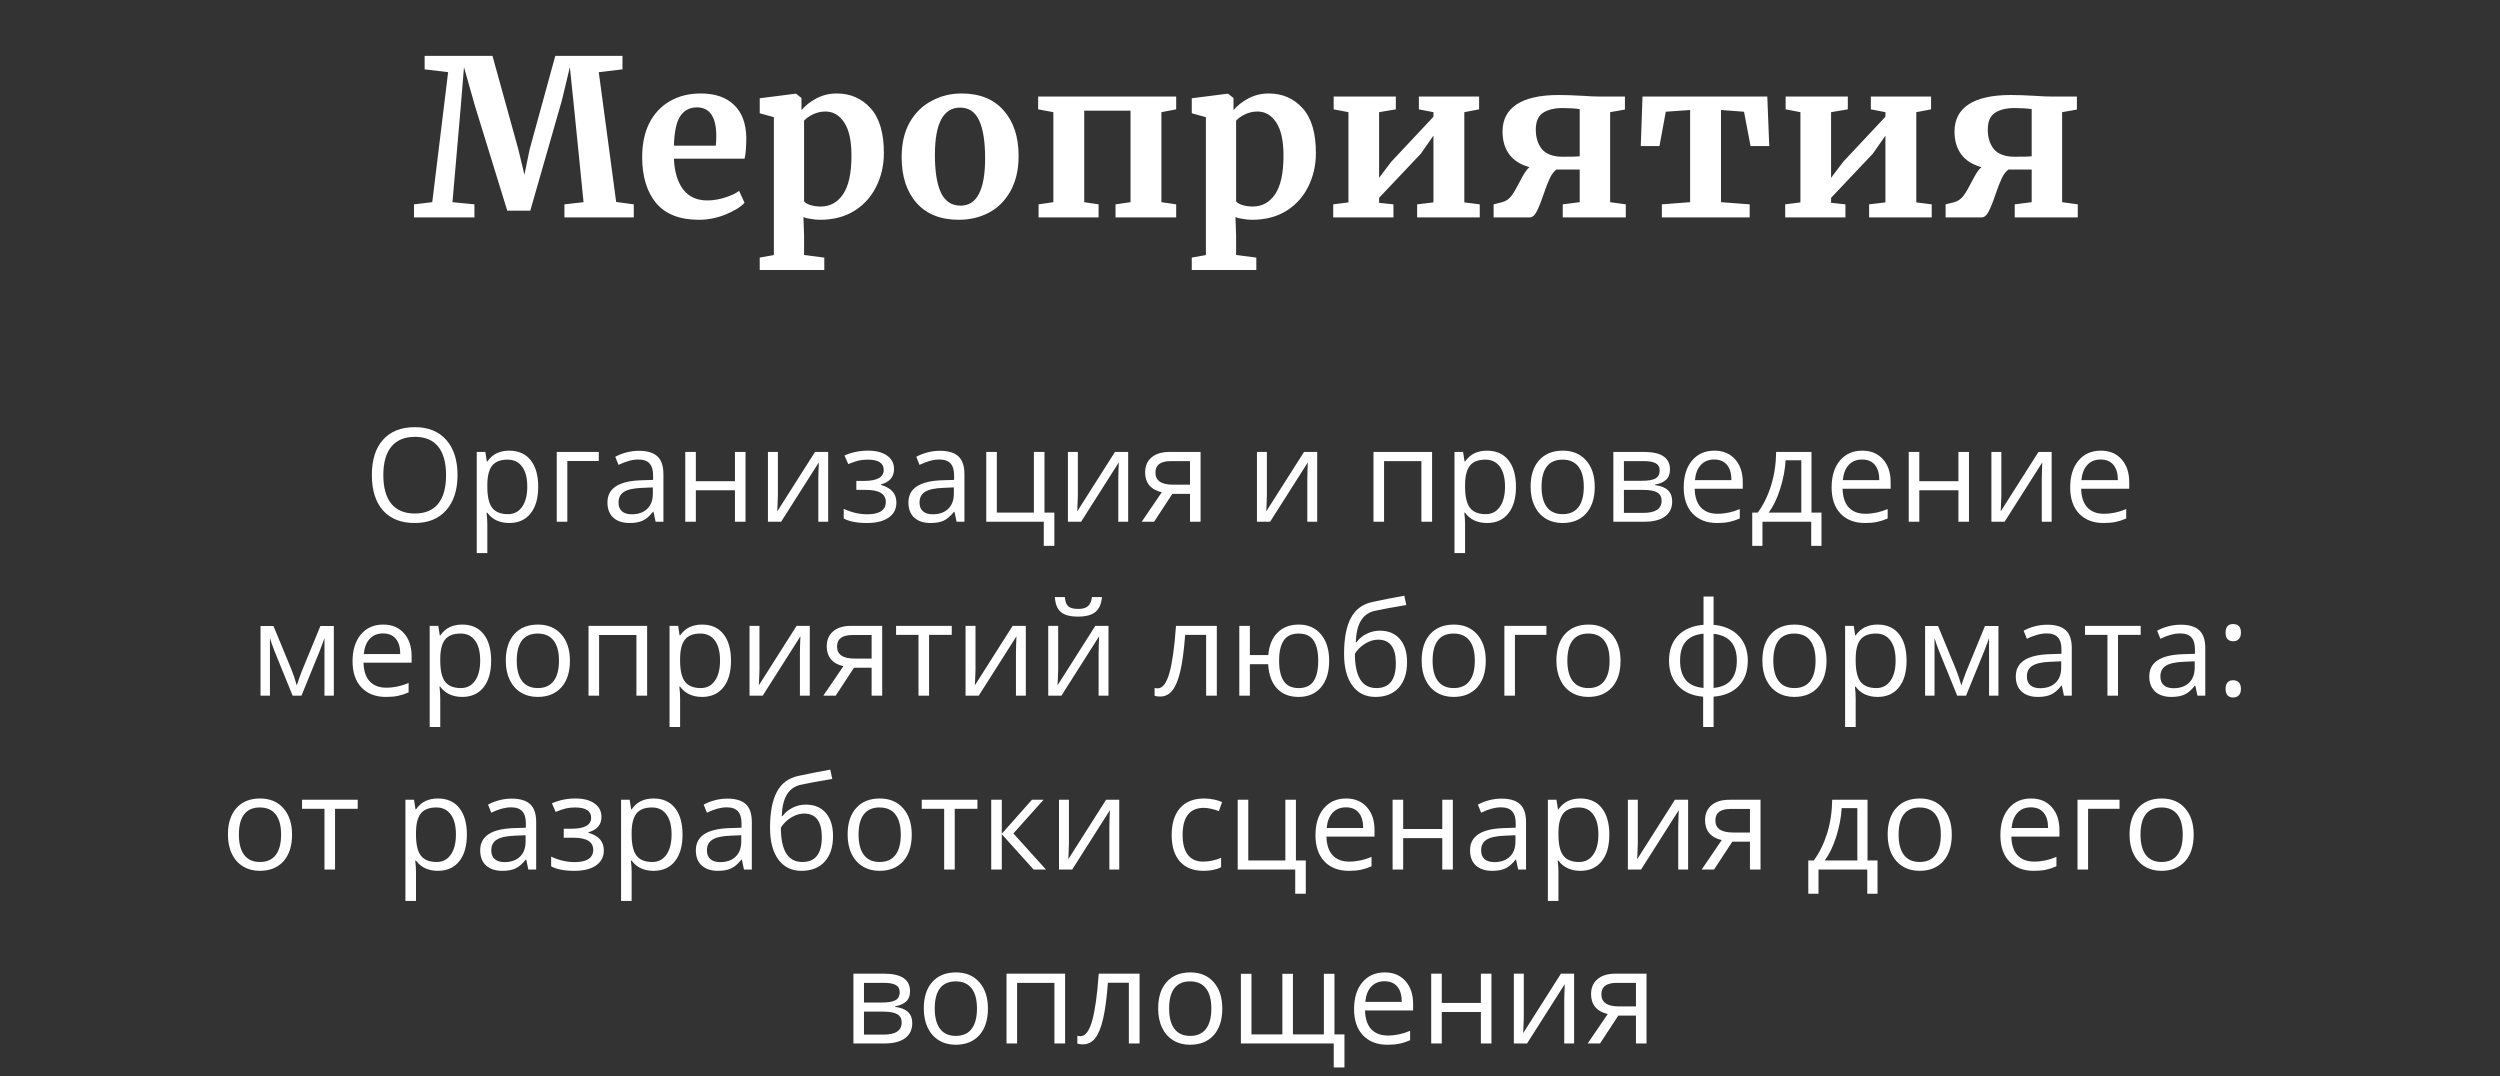 <?xml version="1.0" encoding="UTF-8"?> <svg xmlns="http://www.w3.org/2000/svg" width="230" height="99" viewBox="0 0 230 99" fill="none"><rect x="0" y="0" width="230" height="99" fill="#333333" stroke="none"/> <path d="M41.227 6.64L39.067 6.38V5.14H45.307L47.687 13.74L48.247 16.08L48.727 13.74L51.087 5.14H57.267V6.38L55.087 6.64L56.687 18.58L58.307 18.8V20H51.927V18.8L53.687 18.6L52.807 9.84L52.427 6.18L51.687 9.26L48.787 19.38H46.667L43.707 9.78L42.687 6.18L42.387 9.84L41.627 18.6L43.647 18.8V20H38.087V18.8L39.767 18.6L41.227 6.64ZM64.299 20.22C62.539 20.22 61.226 19.707 60.359 18.68C59.506 17.64 59.079 16.227 59.079 14.44C59.079 13.24 59.299 12.2 59.739 11.32C60.193 10.44 60.826 9.767 61.639 9.3C62.453 8.833 63.393 8.6 64.459 8.6C65.793 8.6 66.819 8.953 67.539 9.66C68.259 10.353 68.633 11.347 68.659 12.64C68.659 13.52 68.606 14.173 68.499 14.6H61.999C62.053 15.813 62.339 16.76 62.859 17.44C63.379 18.107 64.119 18.44 65.079 18.44C65.599 18.44 66.133 18.353 66.679 18.18C67.239 18.007 67.679 17.8 67.999 17.56L68.499 18.66C68.139 19.047 67.553 19.407 66.739 19.74C65.939 20.06 65.126 20.22 64.299 20.22ZM65.859 13.4C65.886 13.027 65.899 12.74 65.899 12.54C65.899 10.767 65.306 9.88 64.119 9.88C63.466 9.88 62.959 10.14 62.599 10.66C62.239 11.18 62.039 12.093 61.999 13.4H65.859ZM81.316 14.08C81.316 15.2 81.082 16.227 80.615 17.16C80.162 18.093 79.489 18.84 78.596 19.4C77.716 19.947 76.662 20.22 75.436 20.22C75.169 20.22 74.889 20.193 74.596 20.14C74.316 20.1 74.089 20.047 73.915 19.98L73.975 21.64V23.46L75.835 23.7V24.84H69.895V23.7L71.195 23.46V10.78L69.895 10.42V9.04L73.195 8.62H73.236L73.736 9.02V10.14C74.069 9.727 74.522 9.367 75.096 9.06C75.669 8.753 76.296 8.6 76.975 8.6C78.242 8.6 79.282 9.053 80.096 9.96C80.909 10.853 81.316 12.227 81.316 14.08ZM75.936 10.26C75.535 10.26 75.156 10.347 74.796 10.52C74.436 10.693 74.162 10.887 73.975 11.1V18.52C74.069 18.653 74.255 18.767 74.535 18.86C74.829 18.953 75.149 19 75.496 19C76.362 19 77.049 18.627 77.555 17.88C78.076 17.12 78.335 15.933 78.335 14.32C78.335 12.96 78.115 11.947 77.675 11.28C77.236 10.6 76.656 10.26 75.936 10.26ZM82.951 14.46C82.951 13.207 83.197 12.14 83.691 11.26C84.197 10.38 84.871 9.72 85.711 9.28C86.551 8.827 87.464 8.6 88.451 8.6C90.131 8.6 91.424 9.12 92.331 10.16C93.251 11.187 93.711 12.587 93.711 14.36C93.711 15.627 93.457 16.707 92.951 17.6C92.457 18.48 91.791 19.14 90.951 19.58C90.124 20.007 89.211 20.22 88.211 20.22C86.544 20.22 85.251 19.707 84.331 18.68C83.411 17.64 82.951 16.233 82.951 14.46ZM88.371 18.92C89.877 18.92 90.631 17.467 90.631 14.56C90.631 13.04 90.451 11.887 90.091 11.1C89.731 10.3 89.144 9.9 88.331 9.9C86.784 9.9 86.011 11.353 86.011 14.26C86.011 15.78 86.197 16.94 86.571 17.74C86.957 18.527 87.557 18.92 88.371 18.92ZM108.209 8.88V10.06L106.849 10.32V18.6L108.209 18.8V20H102.629V18.8L104.009 18.6V10.18H99.749V18.6L101.069 18.8V20H95.549V18.8L96.909 18.6V10.32L95.509 10.06V8.88H108.209ZM121.062 14.08C121.062 15.2 120.828 16.227 120.362 17.16C119.908 18.093 119.235 18.84 118.342 19.4C117.462 19.947 116.408 20.22 115.182 20.22C114.915 20.22 114.635 20.193 114.342 20.14C114.062 20.1 113.835 20.047 113.662 19.98L113.722 21.64V23.46L115.582 23.7V24.84H109.642V23.7L110.942 23.46V10.78L109.642 10.42V9.04L112.942 8.62H112.982L113.482 9.02V10.14C113.815 9.727 114.268 9.367 114.842 9.06C115.415 8.753 116.042 8.6 116.722 8.6C117.988 8.6 119.028 9.053 119.842 9.96C120.655 10.853 121.062 12.227 121.062 14.08ZM115.682 10.26C115.282 10.26 114.902 10.347 114.542 10.52C114.182 10.693 113.908 10.887 113.722 11.1V18.52C113.815 18.653 114.002 18.767 114.282 18.86C114.575 18.953 114.895 19 115.242 19C116.108 19 116.795 18.627 117.302 17.88C117.822 17.12 118.082 15.933 118.082 14.32C118.082 12.96 117.862 11.947 117.422 11.28C116.982 10.6 116.402 10.26 115.682 10.26ZM128.417 8.88V10.06L126.877 10.32V16.36L127.997 14.88L131.877 10.74V10.32L130.537 10.06V8.88H136.077V10.06L134.717 10.32V18.62L136.137 18.8V20H130.377V18.8L131.877 18.62V12.48L130.717 14.14L126.877 18.2V18.66L128.197 18.8V20H122.657V18.8L124.057 18.62V10.32L122.697 10.06V8.88H128.417ZM143.193 15.6C142.953 15.773 142.746 16.047 142.573 16.42C142.4 16.78 142.206 17.28 141.993 17.92C141.753 18.627 141.54 19.153 141.353 19.5C141.18 19.833 140.966 20 140.713 20H137.413V18.8L138.213 18.6C138.546 18.507 138.826 18.313 139.053 18.02C139.28 17.713 139.526 17.293 139.793 16.76C139.98 16.4 140.14 16.113 140.273 15.9C140.406 15.687 140.553 15.513 140.713 15.38C139.886 15.153 139.266 14.76 138.853 14.2C138.44 13.64 138.233 12.94 138.233 12.1C138.233 11.007 138.666 10.173 139.533 9.6C140.413 9.027 141.706 8.74 143.413 8.74C144.013 8.74 144.78 8.767 145.713 8.82C146.26 8.86 146.72 8.88 147.093 8.88H149.493V10.08L148.133 10.32V18.6L149.573 18.8V20H143.773V18.8L145.333 18.6V15.6H143.193ZM145.333 10.04C144.893 9.973 144.366 9.94 143.753 9.94C143.006 9.94 142.406 10.087 141.953 10.38C141.513 10.673 141.293 11.187 141.293 11.92C141.293 12.667 141.486 13.273 141.873 13.74C142.273 14.193 142.906 14.42 143.773 14.42C144.64 14.42 145.16 14.407 145.333 14.38V10.04ZM162.591 8.88L162.771 13.44H161.051L160.451 10.28L158.331 10.12V18.6L160.971 18.8V20H152.891V18.8L155.491 18.6V10.12L153.251 10.28L152.671 13.44H150.951L151.111 8.88H162.591ZM169.999 8.88V10.06L168.459 10.32V16.36L169.579 14.88L173.459 10.74V10.32L172.119 10.06V8.88H177.659V10.06L176.299 10.32V18.62L177.719 18.8V20H171.959V18.8L173.459 18.62V12.48L172.299 14.14L168.459 18.2V18.66L169.779 18.8V20H164.239V18.8L165.639 18.62V10.32L164.279 10.06V8.88H169.999ZM184.775 15.6C184.535 15.773 184.328 16.047 184.155 16.42C183.982 16.78 183.788 17.28 183.575 17.92C183.335 18.627 183.122 19.153 182.935 19.5C182.762 19.833 182.548 20 182.295 20H178.995V18.8L179.795 18.6C180.128 18.507 180.408 18.313 180.635 18.02C180.862 17.713 181.108 17.293 181.375 16.76C181.562 16.4 181.722 16.113 181.855 15.9C181.988 15.687 182.135 15.513 182.295 15.38C181.468 15.153 180.848 14.76 180.435 14.2C180.022 13.64 179.815 12.94 179.815 12.1C179.815 11.007 180.248 10.173 181.115 9.6C181.995 9.027 183.288 8.74 184.995 8.74C185.595 8.74 186.362 8.767 187.295 8.82C187.842 8.86 188.302 8.88 188.675 8.88H191.075V10.08L189.715 10.32V18.6L191.155 18.8V20H185.355V18.8L186.915 18.6V15.6H184.775ZM186.915 10.04C186.475 9.973 185.948 9.94 185.335 9.94C184.588 9.94 183.988 10.087 183.535 10.38C183.095 10.673 182.875 11.187 182.875 11.92C182.875 12.667 183.068 13.273 183.455 13.74C183.855 14.193 184.488 14.42 185.355 14.42C186.222 14.42 186.742 14.407 186.915 14.38V10.04Z" fill="white"></path> <path d="M42.092 43.705C42.092 45.076 41.744 46.154 41.049 46.94C40.357 47.725 39.395 48.117 38.16 48.117C36.898 48.117 35.924 47.732 35.236 46.963C34.553 46.19 34.211 45.1 34.211 43.693C34.211 42.299 34.555 41.219 35.242 40.453C35.93 39.684 36.906 39.299 38.172 39.299C39.402 39.299 40.363 39.69 41.055 40.471C41.746 41.252 42.092 42.33 42.092 43.705ZM35.266 43.705C35.266 44.865 35.512 45.746 36.004 46.348C36.5 46.945 37.219 47.244 38.16 47.244C39.109 47.244 39.826 46.945 40.31 46.348C40.795 45.75 41.037 44.869 41.037 43.705C41.037 42.553 40.795 41.68 40.31 41.086C39.83 40.488 39.117 40.19 38.172 40.19C37.223 40.19 36.5 40.49 36.004 41.092C35.512 41.69 35.266 42.56 35.266 43.705ZM46.85 48.117C46.432 48.117 46.049 48.041 45.701 47.889C45.357 47.732 45.068 47.494 44.834 47.174H44.764C44.81 47.549 44.834 47.904 44.834 48.24V50.883H43.861V41.578H44.652L44.787 42.457H44.834C45.084 42.105 45.375 41.852 45.707 41.695C46.039 41.539 46.42 41.461 46.85 41.461C47.701 41.461 48.357 41.752 48.818 42.334C49.283 42.916 49.516 43.732 49.516 44.783C49.516 45.838 49.279 46.658 48.807 47.244C48.338 47.826 47.685 48.117 46.85 48.117ZM46.709 42.287C46.053 42.287 45.578 42.469 45.285 42.832C44.992 43.195 44.842 43.773 44.834 44.566V44.783C44.834 45.685 44.984 46.332 45.285 46.723C45.586 47.109 46.068 47.303 46.732 47.303C47.287 47.303 47.721 47.078 48.033 46.629C48.35 46.18 48.508 45.56 48.508 44.772C48.508 43.971 48.35 43.357 48.033 42.932C47.721 42.502 47.279 42.287 46.709 42.287ZM55.088 42.41H52.193V48H51.221V41.578H55.088V42.41ZM60.315 48L60.121 47.086H60.074C59.754 47.488 59.434 47.762 59.113 47.906C58.797 48.047 58.4 48.117 57.924 48.117C57.287 48.117 56.787 47.953 56.424 47.625C56.065 47.297 55.885 46.83 55.885 46.225C55.885 44.928 56.922 44.248 58.996 44.185L60.086 44.15V43.752C60.086 43.248 59.977 42.877 59.758 42.639C59.543 42.397 59.197 42.275 58.721 42.275C58.185 42.275 57.58 42.44 56.904 42.768L56.605 42.023C56.922 41.852 57.268 41.717 57.643 41.619C58.022 41.522 58.4 41.473 58.779 41.473C59.545 41.473 60.111 41.643 60.478 41.982C60.85 42.322 61.035 42.867 61.035 43.617V48H60.315ZM58.117 47.315C58.723 47.315 59.197 47.148 59.541 46.816C59.889 46.484 60.062 46.02 60.062 45.422V44.842L59.09 44.883C58.316 44.91 57.758 45.031 57.414 45.246C57.074 45.457 56.904 45.787 56.904 46.236C56.904 46.588 57.01 46.855 57.221 47.039C57.435 47.223 57.734 47.315 58.117 47.315ZM64.018 41.578V44.268H67.615V41.578H68.588V48H67.615V45.105H64.018V48H63.045V41.578H64.018ZM71.564 41.578V45.65L71.523 46.717L71.506 47.051L74.981 41.578H76.193V48H75.285V44.074L75.303 43.301L75.332 42.539L71.863 48H70.65V41.578H71.564ZM79.481 44.244C80.695 44.244 81.303 43.908 81.303 43.236C81.303 42.603 80.811 42.287 79.826 42.287C79.525 42.287 79.252 42.315 79.006 42.369C78.76 42.424 78.438 42.533 78.039 42.697L77.693 41.906C78.357 41.609 79.082 41.461 79.867 41.461C80.606 41.461 81.188 41.613 81.613 41.918C82.039 42.219 82.252 42.631 82.252 43.154C82.252 43.873 81.852 44.344 81.051 44.566V44.613C81.543 44.758 81.902 44.965 82.129 45.234C82.356 45.5 82.469 45.834 82.469 46.236C82.469 46.83 82.228 47.293 81.748 47.625C81.272 47.953 80.611 48.117 79.768 48.117C78.842 48.117 78.127 47.978 77.623 47.701V46.81C78.338 47.147 79.061 47.315 79.791 47.315C80.353 47.315 80.777 47.219 81.062 47.027C81.352 46.832 81.496 46.553 81.496 46.19C81.496 45.443 80.889 45.07 79.674 45.07H78.783V44.244H79.481ZM88.006 48L87.812 47.086H87.766C87.445 47.488 87.125 47.762 86.805 47.906C86.488 48.047 86.092 48.117 85.615 48.117C84.978 48.117 84.478 47.953 84.115 47.625C83.756 47.297 83.576 46.83 83.576 46.225C83.576 44.928 84.613 44.248 86.688 44.185L87.777 44.15V43.752C87.777 43.248 87.668 42.877 87.449 42.639C87.234 42.397 86.889 42.275 86.412 42.275C85.877 42.275 85.272 42.44 84.596 42.768L84.297 42.023C84.613 41.852 84.959 41.717 85.334 41.619C85.713 41.522 86.092 41.473 86.471 41.473C87.236 41.473 87.803 41.643 88.17 41.982C88.541 42.322 88.727 42.867 88.727 43.617V48H88.006ZM85.809 47.315C86.414 47.315 86.889 47.148 87.232 46.816C87.58 46.484 87.754 46.02 87.754 45.422V44.842L86.781 44.883C86.008 44.91 85.449 45.031 85.106 45.246C84.766 45.457 84.596 45.787 84.596 46.236C84.596 46.588 84.701 46.855 84.912 47.039C85.127 47.223 85.426 47.315 85.809 47.315ZM97 50.221H96.027V48H90.736V41.578H91.709V47.162H95.119V41.578H96.092V47.162H97V50.221ZM99.162 41.578V45.65L99.121 46.717L99.103 47.051L102.578 41.578H103.791V48H102.883V44.074L102.9 43.301L102.93 42.539L99.461 48H98.248V41.578H99.162ZM106.176 48H105.039L106.885 45.287C106.389 45.178 106.008 44.967 105.742 44.654C105.48 44.338 105.35 43.941 105.35 43.465C105.35 42.879 105.547 42.418 105.941 42.082C106.336 41.746 106.887 41.578 107.594 41.578H110.453V48H109.48V45.434H107.857L106.176 48ZM106.299 43.477C106.299 44.219 106.838 44.59 107.916 44.59H109.48V42.422H107.717C106.771 42.422 106.299 42.773 106.299 43.477ZM116.553 41.578V45.65L116.512 46.717L116.494 47.051L119.969 41.578H121.182V48H120.273V44.074L120.291 43.301L120.32 42.539L116.852 48H115.639V41.578H116.553ZM127.334 48H126.361V41.578H131.752V48H130.768V42.422H127.334V48ZM136.803 48.117C136.385 48.117 136.002 48.041 135.654 47.889C135.311 47.732 135.021 47.494 134.787 47.174H134.717C134.764 47.549 134.787 47.904 134.787 48.24V50.883H133.814V41.578H134.605L134.74 42.457H134.787C135.037 42.105 135.328 41.852 135.66 41.695C135.992 41.539 136.373 41.461 136.803 41.461C137.654 41.461 138.311 41.752 138.771 42.334C139.236 42.916 139.469 43.732 139.469 44.783C139.469 45.838 139.232 46.658 138.76 47.244C138.291 47.826 137.639 48.117 136.803 48.117ZM136.662 42.287C136.006 42.287 135.531 42.469 135.238 42.832C134.945 43.195 134.795 43.773 134.787 44.566V44.783C134.787 45.685 134.938 46.332 135.238 46.723C135.539 47.109 136.021 47.303 136.686 47.303C137.24 47.303 137.674 47.078 137.986 46.629C138.303 46.18 138.461 45.56 138.461 44.772C138.461 43.971 138.303 43.357 137.986 42.932C137.674 42.502 137.232 42.287 136.662 42.287ZM146.717 44.783C146.717 45.83 146.453 46.648 145.926 47.238C145.398 47.824 144.67 48.117 143.74 48.117C143.166 48.117 142.656 47.982 142.211 47.713C141.766 47.443 141.422 47.057 141.18 46.553C140.938 46.049 140.816 45.459 140.816 44.783C140.816 43.736 141.078 42.922 141.602 42.34C142.125 41.754 142.852 41.461 143.781 41.461C144.68 41.461 145.393 41.76 145.92 42.357C146.451 42.955 146.717 43.764 146.717 44.783ZM141.824 44.783C141.824 45.603 141.988 46.228 142.316 46.658C142.645 47.088 143.127 47.303 143.764 47.303C144.4 47.303 144.883 47.09 145.211 46.664C145.543 46.234 145.709 45.607 145.709 44.783C145.709 43.967 145.543 43.348 145.211 42.926C144.883 42.5 144.396 42.287 143.752 42.287C143.115 42.287 142.635 42.496 142.311 42.914C141.986 43.332 141.824 43.955 141.824 44.783ZM153.637 43.19C153.637 43.607 153.516 43.926 153.273 44.145C153.035 44.359 152.699 44.504 152.266 44.578V44.631C152.812 44.705 153.211 44.865 153.461 45.111C153.715 45.357 153.842 45.697 153.842 46.131C153.842 46.728 153.621 47.19 153.18 47.514C152.742 47.838 152.102 48 151.258 48H148.428V41.578H151.246C152.84 41.578 153.637 42.115 153.637 43.19ZM152.869 46.066C152.869 45.719 152.736 45.467 152.471 45.31C152.209 45.15 151.773 45.07 151.164 45.07H149.4V47.185H151.188C152.309 47.185 152.869 46.812 152.869 46.066ZM152.688 43.283C152.688 42.971 152.566 42.75 152.324 42.621C152.086 42.488 151.723 42.422 151.234 42.422H149.4V44.232H151.047C151.648 44.232 152.072 44.158 152.318 44.01C152.564 43.861 152.688 43.619 152.688 43.283ZM157.973 48.117C157.023 48.117 156.273 47.828 155.723 47.25C155.176 46.672 154.902 45.869 154.902 44.842C154.902 43.807 155.156 42.984 155.664 42.375C156.176 41.766 156.861 41.461 157.721 41.461C158.525 41.461 159.162 41.727 159.631 42.258C160.1 42.785 160.334 43.482 160.334 44.35V44.965H155.91C155.93 45.719 156.119 46.291 156.479 46.682C156.842 47.072 157.352 47.268 158.008 47.268C158.699 47.268 159.383 47.123 160.059 46.834V47.701C159.715 47.85 159.389 47.955 159.08 48.018C158.775 48.084 158.406 48.117 157.973 48.117ZM157.709 42.275C157.193 42.275 156.781 42.443 156.473 42.779C156.168 43.115 155.988 43.58 155.934 44.174H159.291C159.291 43.56 159.154 43.092 158.881 42.768C158.607 42.44 158.217 42.275 157.709 42.275ZM167.576 50.221H166.633V48H162.145V50.221H161.207V47.162H161.711C162.234 46.451 162.645 45.617 162.941 44.66C163.238 43.703 163.393 42.676 163.404 41.578H166.656V47.162H167.576V50.221ZM165.719 47.162V42.346H164.277C164.227 43.213 164.059 44.092 163.773 44.982C163.492 45.869 163.141 46.596 162.719 47.162H165.719ZM171.578 48.117C170.629 48.117 169.879 47.828 169.328 47.25C168.781 46.672 168.508 45.869 168.508 44.842C168.508 43.807 168.762 42.984 169.27 42.375C169.781 41.766 170.467 41.461 171.326 41.461C172.131 41.461 172.768 41.727 173.236 42.258C173.705 42.785 173.939 43.482 173.939 44.35V44.965H169.516C169.535 45.719 169.725 46.291 170.084 46.682C170.447 47.072 170.957 47.268 171.613 47.268C172.305 47.268 172.988 47.123 173.664 46.834V47.701C173.32 47.85 172.994 47.955 172.686 48.018C172.381 48.084 172.012 48.117 171.578 48.117ZM171.314 42.275C170.799 42.275 170.387 42.443 170.078 42.779C169.773 43.115 169.594 43.58 169.539 44.174H172.896C172.896 43.56 172.76 43.092 172.486 42.768C172.213 42.44 171.822 42.275 171.314 42.275ZM176.576 41.578V44.268H180.174V41.578H181.146V48H180.174V45.105H176.576V48H175.604V41.578H176.576ZM184.123 41.578V45.65L184.082 46.717L184.064 47.051L187.539 41.578H188.752V48H187.844V44.074L187.861 43.301L187.891 42.539L184.422 48H183.209V41.578H184.123ZM193.527 48.117C192.578 48.117 191.828 47.828 191.277 47.25C190.73 46.672 190.457 45.869 190.457 44.842C190.457 43.807 190.711 42.984 191.219 42.375C191.73 41.766 192.416 41.461 193.275 41.461C194.08 41.461 194.717 41.727 195.186 42.258C195.654 42.785 195.889 43.482 195.889 44.35V44.965H191.465C191.484 45.719 191.674 46.291 192.033 46.682C192.396 47.072 192.906 47.268 193.562 47.268C194.254 47.268 194.938 47.123 195.613 46.834V47.701C195.27 47.85 194.943 47.955 194.635 48.018C194.33 48.084 193.961 48.117 193.527 48.117ZM193.264 42.275C192.748 42.275 192.336 42.443 192.027 42.779C191.723 43.115 191.543 43.58 191.488 44.174H194.846C194.846 43.56 194.709 43.092 194.436 42.768C194.162 42.44 193.771 42.275 193.264 42.275ZM27.303 63.062L27.484 62.518L27.736 61.826L29.477 57.59H30.713V64H29.852V58.697L29.734 59.037L29.395 59.934L27.736 64H26.922L25.264 59.922C25.057 59.398 24.914 58.99 24.836 58.697V64H23.969V57.59H25.158L26.84 61.662C27.008 62.092 27.162 62.559 27.303 63.062ZM35.506 64.117C34.557 64.117 33.807 63.828 33.256 63.25C32.709 62.672 32.435 61.869 32.435 60.842C32.435 59.807 32.69 58.984 33.197 58.375C33.709 57.766 34.395 57.461 35.254 57.461C36.059 57.461 36.695 57.727 37.164 58.258C37.633 58.785 37.867 59.482 37.867 60.35V60.965H33.443C33.463 61.719 33.652 62.291 34.012 62.682C34.375 63.072 34.885 63.268 35.541 63.268C36.232 63.268 36.916 63.123 37.592 62.834V63.701C37.248 63.85 36.922 63.955 36.613 64.018C36.309 64.084 35.94 64.117 35.506 64.117ZM35.242 58.275C34.727 58.275 34.315 58.443 34.006 58.779C33.701 59.115 33.522 59.58 33.467 60.174H36.824C36.824 59.56 36.688 59.092 36.414 58.768C36.141 58.44 35.75 58.275 35.242 58.275ZM42.52 64.117C42.102 64.117 41.719 64.041 41.371 63.889C41.027 63.732 40.738 63.494 40.504 63.174H40.434C40.48 63.549 40.504 63.904 40.504 64.24V66.883H39.531V57.578H40.322L40.457 58.457H40.504C40.754 58.105 41.045 57.852 41.377 57.695C41.709 57.539 42.09 57.461 42.52 57.461C43.371 57.461 44.027 57.752 44.488 58.334C44.953 58.916 45.185 59.732 45.185 60.783C45.185 61.838 44.949 62.658 44.477 63.244C44.008 63.826 43.355 64.117 42.52 64.117ZM42.379 58.287C41.723 58.287 41.248 58.469 40.955 58.832C40.662 59.195 40.512 59.773 40.504 60.566V60.783C40.504 61.685 40.654 62.332 40.955 62.723C41.256 63.109 41.738 63.303 42.402 63.303C42.957 63.303 43.391 63.078 43.703 62.629C44.02 62.18 44.178 61.56 44.178 60.772C44.178 59.971 44.02 59.357 43.703 58.932C43.391 58.502 42.949 58.287 42.379 58.287ZM52.434 60.783C52.434 61.83 52.17 62.648 51.643 63.238C51.115 63.824 50.387 64.117 49.457 64.117C48.883 64.117 48.373 63.982 47.928 63.713C47.482 63.443 47.139 63.057 46.897 62.553C46.654 62.049 46.533 61.459 46.533 60.783C46.533 59.736 46.795 58.922 47.318 58.34C47.842 57.754 48.568 57.461 49.498 57.461C50.397 57.461 51.109 57.76 51.637 58.357C52.168 58.955 52.434 59.764 52.434 60.783ZM47.541 60.783C47.541 61.603 47.705 62.228 48.033 62.658C48.361 63.088 48.844 63.303 49.48 63.303C50.117 63.303 50.6 63.09 50.928 62.664C51.26 62.234 51.426 61.607 51.426 60.783C51.426 59.967 51.26 59.348 50.928 58.926C50.6 58.5 50.113 58.287 49.469 58.287C48.832 58.287 48.352 58.496 48.027 58.914C47.703 59.332 47.541 59.955 47.541 60.783ZM55.117 64H54.145V57.578H59.535V64H58.551V58.422H55.117V64ZM64.586 64.117C64.168 64.117 63.785 64.041 63.438 63.889C63.094 63.732 62.805 63.494 62.57 63.174H62.5C62.547 63.549 62.57 63.904 62.57 64.24V66.883H61.598V57.578H62.389L62.523 58.457H62.57C62.82 58.105 63.111 57.852 63.443 57.695C63.775 57.539 64.156 57.461 64.586 57.461C65.438 57.461 66.094 57.752 66.555 58.334C67.019 58.916 67.252 59.732 67.252 60.783C67.252 61.838 67.016 62.658 66.543 63.244C66.074 63.826 65.422 64.117 64.586 64.117ZM64.445 58.287C63.789 58.287 63.315 58.469 63.022 58.832C62.728 59.195 62.578 59.773 62.57 60.566V60.783C62.57 61.685 62.721 62.332 63.022 62.723C63.322 63.109 63.805 63.303 64.469 63.303C65.023 63.303 65.457 63.078 65.769 62.629C66.086 62.18 66.244 61.56 66.244 60.772C66.244 59.971 66.086 59.357 65.769 58.932C65.457 58.502 65.016 58.287 64.445 58.287ZM69.871 57.578V61.65L69.83 62.717L69.812 63.051L73.287 57.578H74.5V64H73.592V60.074L73.609 59.301L73.639 58.539L70.17 64H68.957V57.578H69.871ZM76.885 64H75.748L77.594 61.287C77.098 61.178 76.717 60.967 76.451 60.654C76.189 60.338 76.059 59.941 76.059 59.465C76.059 58.879 76.256 58.418 76.65 58.082C77.045 57.746 77.596 57.578 78.303 57.578H81.162V64H80.189V61.434H78.566L76.885 64ZM77.008 59.477C77.008 60.219 77.547 60.59 78.625 60.59H80.189V58.422H78.426C77.481 58.422 77.008 58.773 77.008 59.477ZM87.561 58.41H85.475V64H84.502V58.41H82.439V57.578H87.561V58.41ZM89.746 57.578V61.65L89.705 62.717L89.688 63.051L93.162 57.578H94.375V64H93.467V60.074L93.484 59.301L93.514 58.539L90.045 64H88.832V57.578H89.746ZM97.352 57.578V61.65L97.311 62.717L97.293 63.051L100.768 57.578H101.98V64H101.072V60.074L101.09 59.301L101.119 58.539L97.65 64H96.438V57.578H97.352ZM99.186 56.728C98.463 56.728 97.936 56.59 97.603 56.312C97.272 56.031 97.086 55.57 97.047 54.93H97.961C97.996 55.336 98.102 55.619 98.277 55.779C98.457 55.94 98.768 56.02 99.209 56.02C99.611 56.02 99.908 55.934 100.1 55.762C100.295 55.59 100.414 55.312 100.457 54.93H101.377C101.33 55.547 101.133 56.002 100.785 56.295C100.438 56.584 99.904 56.728 99.186 56.728ZM111.947 64H110.963V58.41H109.035C108.93 59.801 108.783 60.904 108.596 61.721C108.408 62.537 108.164 63.135 107.863 63.514C107.566 63.893 107.188 64.082 106.727 64.082C106.516 64.082 106.348 64.059 106.223 64.012V63.291C106.309 63.315 106.406 63.326 106.516 63.326C106.965 63.326 107.322 62.852 107.588 61.902C107.854 60.953 108.055 59.512 108.191 57.578H111.947V64ZM122.283 60.783C122.283 61.834 122.031 62.652 121.527 63.238C121.027 63.824 120.34 64.117 119.465 64.117C118.633 64.117 117.973 63.857 117.484 63.338C116.996 62.815 116.725 62.07 116.67 61.105H114.988V64H114.016V57.578H114.988V60.268H116.682C116.76 59.377 117.045 58.688 117.537 58.199C118.029 57.707 118.68 57.461 119.488 57.461C120.348 57.461 121.027 57.76 121.527 58.357C122.031 58.951 122.283 59.76 122.283 60.783ZM117.678 60.783C117.678 61.607 117.82 62.234 118.105 62.664C118.391 63.09 118.848 63.303 119.477 63.303C120.094 63.303 120.547 63.096 120.836 62.682C121.129 62.264 121.275 61.631 121.275 60.783C121.275 59.963 121.133 59.342 120.848 58.92C120.562 58.498 120.105 58.287 119.477 58.287C118.848 58.287 118.391 58.498 118.105 58.92C117.82 59.342 117.678 59.963 117.678 60.783ZM123.654 60.15C123.654 58.744 123.861 57.648 124.275 56.863C124.689 56.074 125.346 55.582 126.244 55.387C127.361 55.148 128.346 54.955 129.197 54.807L129.379 55.662C128.023 55.889 127.055 56.068 126.473 56.201C125.906 56.33 125.48 56.635 125.195 57.115C124.914 57.596 124.76 58.25 124.732 59.078H124.803C125.045 58.75 125.357 58.492 125.74 58.305C126.123 58.117 126.523 58.023 126.941 58.023C127.73 58.023 128.346 58.279 128.787 58.791C129.229 59.303 129.449 60.012 129.449 60.918C129.449 61.922 129.193 62.707 128.682 63.273C128.17 63.836 127.457 64.117 126.543 64.117C125.641 64.117 124.934 63.772 124.422 63.08C123.91 62.389 123.654 61.412 123.654 60.15ZM126.631 63.303C127.822 63.303 128.418 62.543 128.418 61.023C128.418 59.574 127.877 58.85 126.795 58.85C126.498 58.85 126.211 58.912 125.934 59.037C125.66 59.158 125.408 59.32 125.178 59.523C124.951 59.727 124.775 59.935 124.65 60.15C124.65 61.178 124.812 61.961 125.137 62.5C125.461 63.035 125.959 63.303 126.631 63.303ZM136.691 60.783C136.691 61.83 136.428 62.648 135.9 63.238C135.373 63.824 134.645 64.117 133.715 64.117C133.141 64.117 132.631 63.982 132.186 63.713C131.74 63.443 131.396 63.057 131.154 62.553C130.912 62.049 130.791 61.459 130.791 60.783C130.791 59.736 131.053 58.922 131.576 58.34C132.1 57.754 132.826 57.461 133.756 57.461C134.654 57.461 135.367 57.76 135.895 58.357C136.426 58.955 136.691 59.764 136.691 60.783ZM131.799 60.783C131.799 61.603 131.963 62.228 132.291 62.658C132.619 63.088 133.102 63.303 133.738 63.303C134.375 63.303 134.857 63.09 135.186 62.664C135.518 62.234 135.684 61.607 135.684 60.783C135.684 59.967 135.518 59.348 135.186 58.926C134.857 58.5 134.371 58.287 133.727 58.287C133.09 58.287 132.609 58.496 132.285 58.914C131.961 59.332 131.799 59.955 131.799 60.783ZM142.27 58.41H139.375V64H138.402V57.578H142.27V58.41ZM149.09 60.783C149.09 61.83 148.826 62.648 148.299 63.238C147.771 63.824 147.043 64.117 146.113 64.117C145.539 64.117 145.029 63.982 144.584 63.713C144.139 63.443 143.795 63.057 143.553 62.553C143.311 62.049 143.189 61.459 143.189 60.783C143.189 59.736 143.451 58.922 143.975 58.34C144.498 57.754 145.225 57.461 146.154 57.461C147.053 57.461 147.766 57.76 148.293 58.357C148.824 58.955 149.09 59.764 149.09 60.783ZM144.197 60.783C144.197 61.603 144.361 62.228 144.689 62.658C145.018 63.088 145.5 63.303 146.137 63.303C146.773 63.303 147.256 63.09 147.584 62.664C147.916 62.234 148.082 61.607 148.082 60.783C148.082 59.967 147.916 59.348 147.584 58.926C147.256 58.5 146.77 58.287 146.125 58.287C145.488 58.287 145.008 58.496 144.684 58.914C144.359 59.332 144.197 59.955 144.197 60.783ZM160.797 60.783C160.797 61.756 160.52 62.531 159.965 63.109C159.414 63.684 158.643 64.012 157.65 64.094V66.883H156.689V64.094C155.721 64.019 154.955 63.688 154.393 63.098C153.83 62.508 153.549 61.736 153.549 60.783C153.549 59.81 153.828 59.037 154.387 58.463C154.949 57.889 155.729 57.562 156.725 57.484V54.883H157.65V57.484C158.631 57.574 159.4 57.912 159.959 58.498C160.518 59.084 160.797 59.846 160.797 60.783ZM154.568 60.783C154.568 61.533 154.74 62.121 155.084 62.547C155.428 62.973 155.975 63.221 156.725 63.291V58.299C156.002 58.365 155.461 58.602 155.102 59.008C154.746 59.41 154.568 60.002 154.568 60.783ZM159.789 60.783C159.789 59.287 159.076 58.463 157.65 58.31V63.291C158.393 63.217 158.934 62.967 159.273 62.541C159.617 62.115 159.789 61.529 159.789 60.783ZM168.039 60.783C168.039 61.83 167.775 62.648 167.248 63.238C166.721 63.824 165.992 64.117 165.062 64.117C164.488 64.117 163.979 63.982 163.533 63.713C163.088 63.443 162.744 63.057 162.502 62.553C162.26 62.049 162.139 61.459 162.139 60.783C162.139 59.736 162.4 58.922 162.924 58.34C163.447 57.754 164.174 57.461 165.104 57.461C166.002 57.461 166.715 57.76 167.242 58.357C167.773 58.955 168.039 59.764 168.039 60.783ZM163.146 60.783C163.146 61.603 163.311 62.228 163.639 62.658C163.967 63.088 164.449 63.303 165.086 63.303C165.723 63.303 166.205 63.09 166.533 62.664C166.865 62.234 167.031 61.607 167.031 60.783C167.031 59.967 166.865 59.348 166.533 58.926C166.205 58.5 165.719 58.287 165.074 58.287C164.438 58.287 163.957 58.496 163.633 58.914C163.309 59.332 163.146 59.955 163.146 60.783ZM172.738 64.117C172.32 64.117 171.938 64.041 171.59 63.889C171.246 63.732 170.957 63.494 170.723 63.174H170.652C170.699 63.549 170.723 63.904 170.723 64.24V66.883H169.75V57.578H170.541L170.676 58.457H170.723C170.973 58.105 171.264 57.852 171.596 57.695C171.928 57.539 172.309 57.461 172.738 57.461C173.59 57.461 174.246 57.752 174.707 58.334C175.172 58.916 175.404 59.732 175.404 60.783C175.404 61.838 175.168 62.658 174.695 63.244C174.227 63.826 173.574 64.117 172.738 64.117ZM172.598 58.287C171.941 58.287 171.467 58.469 171.174 58.832C170.881 59.195 170.73 59.773 170.723 60.566V60.783C170.723 61.685 170.873 62.332 171.174 62.723C171.475 63.109 171.957 63.303 172.621 63.303C173.176 63.303 173.609 63.078 173.922 62.629C174.238 62.18 174.396 61.56 174.396 60.772C174.396 59.971 174.238 59.357 173.922 58.932C173.609 58.502 173.168 58.287 172.598 58.287ZM180.443 63.062L180.625 62.518L180.877 61.826L182.617 57.59H183.854V64H182.992V58.697L182.875 59.037L182.535 59.934L180.877 64H180.062L178.404 59.922C178.197 59.398 178.055 58.99 177.977 58.697V64H177.109V57.59H178.299L179.98 61.662C180.148 62.092 180.303 62.559 180.443 63.062ZM189.883 64L189.689 63.086H189.643C189.322 63.488 189.002 63.762 188.682 63.906C188.365 64.047 187.969 64.117 187.492 64.117C186.855 64.117 186.355 63.953 185.992 63.625C185.633 63.297 185.453 62.83 185.453 62.225C185.453 60.928 186.49 60.248 188.564 60.185L189.654 60.15V59.752C189.654 59.248 189.545 58.877 189.326 58.639C189.111 58.397 188.766 58.275 188.289 58.275C187.754 58.275 187.148 58.44 186.473 58.768L186.174 58.023C186.49 57.852 186.836 57.717 187.211 57.619C187.59 57.522 187.969 57.473 188.348 57.473C189.113 57.473 189.68 57.643 190.047 57.982C190.418 58.322 190.604 58.867 190.604 59.617V64H189.883ZM187.686 63.315C188.291 63.315 188.766 63.148 189.109 62.816C189.457 62.484 189.631 62.02 189.631 61.422V60.842L188.658 60.883C187.885 60.91 187.326 61.031 186.982 61.246C186.643 61.457 186.473 61.787 186.473 62.236C186.473 62.588 186.578 62.855 186.789 63.039C187.004 63.223 187.303 63.315 187.686 63.315ZM196.943 58.41H194.857V64H193.885V58.41H191.822V57.578H196.943V58.41ZM202.164 64L201.971 63.086H201.924C201.604 63.488 201.283 63.762 200.963 63.906C200.646 64.047 200.25 64.117 199.773 64.117C199.137 64.117 198.637 63.953 198.273 63.625C197.914 63.297 197.734 62.83 197.734 62.225C197.734 60.928 198.771 60.248 200.846 60.185L201.936 60.15V59.752C201.936 59.248 201.826 58.877 201.607 58.639C201.393 58.397 201.047 58.275 200.57 58.275C200.035 58.275 199.43 58.44 198.754 58.768L198.455 58.023C198.771 57.852 199.117 57.717 199.492 57.619C199.871 57.522 200.25 57.473 200.629 57.473C201.395 57.473 201.961 57.643 202.328 57.982C202.699 58.322 202.885 58.867 202.885 59.617V64H202.164ZM199.967 63.315C200.572 63.315 201.047 63.148 201.391 62.816C201.738 62.484 201.912 62.02 201.912 61.422V60.842L200.939 60.883C200.166 60.91 199.607 61.031 199.264 61.246C198.924 61.457 198.754 61.787 198.754 62.236C198.754 62.588 198.859 62.855 199.07 63.039C199.285 63.223 199.584 63.315 199.967 63.315ZM204.754 63.379C204.754 63.117 204.812 62.92 204.93 62.787C205.051 62.65 205.223 62.582 205.445 62.582C205.672 62.582 205.848 62.65 205.973 62.787C206.102 62.92 206.166 63.117 206.166 63.379C206.166 63.633 206.102 63.828 205.973 63.965C205.844 64.102 205.668 64.17 205.445 64.17C205.246 64.17 205.08 64.109 204.947 63.988C204.818 63.863 204.754 63.66 204.754 63.379ZM204.754 58.205C204.754 57.678 204.984 57.414 205.445 57.414C205.926 57.414 206.166 57.678 206.166 58.205C206.166 58.459 206.102 58.654 205.973 58.791C205.844 58.928 205.668 58.996 205.445 58.996C205.246 58.996 205.08 58.935 204.947 58.815C204.818 58.69 204.754 58.486 204.754 58.205ZM26.869 76.783C26.869 77.83 26.605 78.648 26.078 79.238C25.551 79.824 24.822 80.117 23.893 80.117C23.318 80.117 22.809 79.982 22.363 79.713C21.918 79.443 21.574 79.057 21.332 78.553C21.09 78.049 20.969 77.459 20.969 76.783C20.969 75.736 21.23 74.922 21.754 74.34C22.277 73.754 23.004 73.461 23.934 73.461C24.832 73.461 25.545 73.76 26.072 74.357C26.604 74.955 26.869 75.764 26.869 76.783ZM21.977 76.783C21.977 77.603 22.141 78.228 22.469 78.658C22.797 79.088 23.279 79.303 23.916 79.303C24.553 79.303 25.035 79.09 25.363 78.664C25.695 78.234 25.861 77.607 25.861 76.783C25.861 75.967 25.695 75.348 25.363 74.926C25.035 74.5 24.549 74.287 23.904 74.287C23.268 74.287 22.787 74.496 22.463 74.914C22.139 75.332 21.977 75.955 21.977 76.783ZM32.91 74.41H30.824V80H29.852V74.41H27.789V73.578H32.91V74.41ZM40.287 80.117C39.869 80.117 39.486 80.041 39.139 79.889C38.795 79.732 38.506 79.494 38.272 79.174H38.201C38.248 79.549 38.272 79.904 38.272 80.24V82.883H37.299V73.578H38.09L38.225 74.457H38.272C38.522 74.106 38.812 73.852 39.145 73.695C39.477 73.539 39.857 73.461 40.287 73.461C41.139 73.461 41.795 73.752 42.256 74.334C42.721 74.916 42.953 75.732 42.953 76.783C42.953 77.838 42.717 78.658 42.244 79.244C41.775 79.826 41.123 80.117 40.287 80.117ZM40.147 74.287C39.49 74.287 39.016 74.469 38.723 74.832C38.43 75.195 38.279 75.773 38.272 76.566V76.783C38.272 77.686 38.422 78.332 38.723 78.723C39.023 79.109 39.506 79.303 40.17 79.303C40.725 79.303 41.158 79.078 41.471 78.629C41.787 78.18 41.945 77.561 41.945 76.772C41.945 75.971 41.787 75.357 41.471 74.932C41.158 74.502 40.717 74.287 40.147 74.287ZM48.607 80L48.414 79.086H48.367C48.047 79.488 47.727 79.762 47.406 79.906C47.09 80.047 46.693 80.117 46.217 80.117C45.58 80.117 45.08 79.953 44.717 79.625C44.357 79.297 44.178 78.83 44.178 78.225C44.178 76.928 45.215 76.248 47.289 76.186L48.379 76.15V75.752C48.379 75.248 48.27 74.877 48.051 74.639C47.836 74.397 47.49 74.275 47.014 74.275C46.478 74.275 45.873 74.439 45.197 74.768L44.898 74.023C45.215 73.852 45.56 73.717 45.935 73.619C46.315 73.522 46.693 73.473 47.072 73.473C47.838 73.473 48.404 73.643 48.772 73.982C49.143 74.322 49.328 74.867 49.328 75.617V80H48.607ZM46.41 79.314C47.016 79.314 47.49 79.148 47.834 78.816C48.182 78.484 48.355 78.019 48.355 77.422V76.842L47.383 76.883C46.609 76.91 46.051 77.031 45.707 77.246C45.367 77.457 45.197 77.787 45.197 78.236C45.197 78.588 45.303 78.856 45.514 79.039C45.728 79.223 46.027 79.314 46.41 79.314ZM52.562 76.244C53.777 76.244 54.385 75.908 54.385 75.236C54.385 74.603 53.893 74.287 52.908 74.287C52.607 74.287 52.334 74.314 52.088 74.369C51.842 74.424 51.52 74.533 51.121 74.697L50.775 73.906C51.44 73.609 52.164 73.461 52.949 73.461C53.688 73.461 54.27 73.613 54.695 73.918C55.121 74.219 55.334 74.631 55.334 75.154C55.334 75.873 54.934 76.344 54.133 76.566V76.613C54.625 76.758 54.984 76.965 55.211 77.234C55.438 77.5 55.551 77.834 55.551 78.236C55.551 78.83 55.31 79.293 54.83 79.625C54.353 79.953 53.693 80.117 52.85 80.117C51.924 80.117 51.209 79.978 50.705 79.701V78.811C51.42 79.147 52.143 79.314 52.873 79.314C53.435 79.314 53.859 79.219 54.145 79.027C54.434 78.832 54.578 78.553 54.578 78.189C54.578 77.443 53.971 77.07 52.756 77.07H51.865V76.244H52.562ZM60.127 80.117C59.709 80.117 59.326 80.041 58.978 79.889C58.635 79.732 58.346 79.494 58.111 79.174H58.041C58.088 79.549 58.111 79.904 58.111 80.24V82.883H57.139V73.578H57.93L58.065 74.457H58.111C58.361 74.106 58.652 73.852 58.984 73.695C59.316 73.539 59.697 73.461 60.127 73.461C60.978 73.461 61.635 73.752 62.096 74.334C62.56 74.916 62.793 75.732 62.793 76.783C62.793 77.838 62.557 78.658 62.084 79.244C61.615 79.826 60.963 80.117 60.127 80.117ZM59.986 74.287C59.33 74.287 58.855 74.469 58.562 74.832C58.27 75.195 58.119 75.773 58.111 76.566V76.783C58.111 77.686 58.262 78.332 58.562 78.723C58.863 79.109 59.346 79.303 60.01 79.303C60.565 79.303 60.998 79.078 61.31 78.629C61.627 78.18 61.785 77.561 61.785 76.772C61.785 75.971 61.627 75.357 61.31 74.932C60.998 74.502 60.557 74.287 59.986 74.287ZM68.447 80L68.254 79.086H68.207C67.887 79.488 67.566 79.762 67.246 79.906C66.93 80.047 66.533 80.117 66.057 80.117C65.42 80.117 64.92 79.953 64.557 79.625C64.197 79.297 64.018 78.83 64.018 78.225C64.018 76.928 65.055 76.248 67.129 76.186L68.219 76.15V75.752C68.219 75.248 68.109 74.877 67.891 74.639C67.676 74.397 67.33 74.275 66.853 74.275C66.318 74.275 65.713 74.439 65.037 74.768L64.738 74.023C65.055 73.852 65.4 73.717 65.775 73.619C66.154 73.522 66.533 73.473 66.912 73.473C67.678 73.473 68.244 73.643 68.611 73.982C68.982 74.322 69.168 74.867 69.168 75.617V80H68.447ZM66.25 79.314C66.856 79.314 67.33 79.148 67.674 78.816C68.022 78.484 68.195 78.019 68.195 77.422V76.842L67.223 76.883C66.449 76.91 65.891 77.031 65.547 77.246C65.207 77.457 65.037 77.787 65.037 78.236C65.037 78.588 65.143 78.856 65.353 79.039C65.568 79.223 65.867 79.314 66.25 79.314ZM70.844 76.15C70.844 74.744 71.051 73.648 71.465 72.863C71.879 72.074 72.535 71.582 73.434 71.387C74.551 71.148 75.535 70.955 76.387 70.807L76.568 71.662C75.213 71.889 74.244 72.068 73.662 72.201C73.096 72.33 72.67 72.635 72.385 73.115C72.103 73.596 71.949 74.25 71.922 75.078H71.992C72.234 74.75 72.547 74.492 72.93 74.305C73.312 74.117 73.713 74.023 74.131 74.023C74.92 74.023 75.535 74.279 75.977 74.791C76.418 75.303 76.639 76.012 76.639 76.918C76.639 77.922 76.383 78.707 75.871 79.273C75.359 79.836 74.647 80.117 73.732 80.117C72.83 80.117 72.123 79.772 71.611 79.08C71.1 78.389 70.844 77.412 70.844 76.15ZM73.82 79.303C75.012 79.303 75.607 78.543 75.607 77.023C75.607 75.574 75.066 74.85 73.984 74.85C73.688 74.85 73.4 74.912 73.123 75.037C72.85 75.158 72.598 75.32 72.367 75.523C72.141 75.727 71.965 75.936 71.84 76.15C71.84 77.178 72.002 77.961 72.326 78.5C72.65 79.035 73.148 79.303 73.82 79.303ZM83.881 76.783C83.881 77.83 83.617 78.648 83.09 79.238C82.562 79.824 81.834 80.117 80.904 80.117C80.33 80.117 79.82 79.982 79.375 79.713C78.93 79.443 78.586 79.057 78.344 78.553C78.102 78.049 77.981 77.459 77.981 76.783C77.981 75.736 78.242 74.922 78.766 74.34C79.289 73.754 80.016 73.461 80.945 73.461C81.844 73.461 82.557 73.76 83.084 74.357C83.615 74.955 83.881 75.764 83.881 76.783ZM78.988 76.783C78.988 77.603 79.152 78.228 79.481 78.658C79.809 79.088 80.291 79.303 80.928 79.303C81.564 79.303 82.047 79.09 82.375 78.664C82.707 78.234 82.873 77.607 82.873 76.783C82.873 75.967 82.707 75.348 82.375 74.926C82.047 74.5 81.561 74.287 80.916 74.287C80.279 74.287 79.799 74.496 79.475 74.914C79.15 75.332 78.988 75.955 78.988 76.783ZM89.922 74.41H87.836V80H86.863V74.41H84.801V73.578H89.922V74.41ZM94.938 73.578H96.004L93.232 76.678L96.232 80H95.096L92.166 76.748V80H91.193V73.578H92.166V76.701L94.938 73.578ZM98.342 73.578V77.65L98.301 78.717L98.283 79.051L101.758 73.578H102.971V80H102.062V76.074L102.08 75.301L102.109 74.539L98.641 80H97.428V73.578H98.342ZM110.717 80.117C109.787 80.117 109.066 79.832 108.555 79.262C108.047 78.688 107.793 77.877 107.793 76.83C107.793 75.756 108.051 74.926 108.566 74.34C109.086 73.754 109.824 73.461 110.781 73.461C111.09 73.461 111.398 73.494 111.707 73.561C112.016 73.627 112.258 73.705 112.434 73.795L112.135 74.621C111.92 74.535 111.686 74.465 111.432 74.41C111.178 74.352 110.953 74.322 110.758 74.322C109.453 74.322 108.801 75.154 108.801 76.818C108.801 77.607 108.959 78.213 109.275 78.635C109.596 79.057 110.068 79.268 110.693 79.268C111.229 79.268 111.777 79.152 112.34 78.922V79.783C111.91 80.006 111.369 80.117 110.717 80.117ZM120.133 82.221H119.16V80H113.869V73.578H114.842V79.162H118.252V73.578H119.225V79.162H120.133V82.221ZM124.094 80.117C123.145 80.117 122.395 79.828 121.844 79.25C121.297 78.672 121.023 77.869 121.023 76.842C121.023 75.807 121.277 74.984 121.785 74.375C122.297 73.766 122.982 73.461 123.842 73.461C124.646 73.461 125.283 73.727 125.752 74.258C126.221 74.785 126.455 75.482 126.455 76.35V76.965H122.031C122.051 77.719 122.24 78.291 122.6 78.682C122.963 79.072 123.473 79.268 124.129 79.268C124.82 79.268 125.504 79.123 126.18 78.834V79.701C125.836 79.85 125.51 79.955 125.201 80.018C124.896 80.084 124.527 80.117 124.094 80.117ZM123.83 74.275C123.314 74.275 122.902 74.443 122.594 74.779C122.289 75.115 122.109 75.58 122.055 76.174H125.412C125.412 75.561 125.275 75.092 125.002 74.768C124.729 74.439 124.338 74.275 123.83 74.275ZM129.092 73.578V76.268H132.689V73.578H133.662V80H132.689V77.106H129.092V80H128.119V73.578H129.092ZM139.674 80L139.48 79.086H139.434C139.113 79.488 138.793 79.762 138.473 79.906C138.156 80.047 137.76 80.117 137.283 80.117C136.646 80.117 136.146 79.953 135.783 79.625C135.424 79.297 135.244 78.83 135.244 78.225C135.244 76.928 136.281 76.248 138.355 76.186L139.445 76.15V75.752C139.445 75.248 139.336 74.877 139.117 74.639C138.902 74.397 138.557 74.275 138.08 74.275C137.545 74.275 136.939 74.439 136.264 74.768L135.965 74.023C136.281 73.852 136.627 73.717 137.002 73.619C137.381 73.522 137.76 73.473 138.139 73.473C138.904 73.473 139.471 73.643 139.838 73.982C140.209 74.322 140.395 74.867 140.395 75.617V80H139.674ZM137.477 79.314C138.082 79.314 138.557 79.148 138.9 78.816C139.248 78.484 139.422 78.019 139.422 77.422V76.842L138.449 76.883C137.676 76.91 137.117 77.031 136.773 77.246C136.434 77.457 136.264 77.787 136.264 78.236C136.264 78.588 136.369 78.856 136.58 79.039C136.795 79.223 137.094 79.314 137.477 79.314ZM145.393 80.117C144.975 80.117 144.592 80.041 144.244 79.889C143.9 79.732 143.611 79.494 143.377 79.174H143.307C143.354 79.549 143.377 79.904 143.377 80.24V82.883H142.404V73.578H143.195L143.33 74.457H143.377C143.627 74.106 143.918 73.852 144.25 73.695C144.582 73.539 144.963 73.461 145.393 73.461C146.244 73.461 146.9 73.752 147.361 74.334C147.826 74.916 148.059 75.732 148.059 76.783C148.059 77.838 147.822 78.658 147.35 79.244C146.881 79.826 146.229 80.117 145.393 80.117ZM145.252 74.287C144.596 74.287 144.121 74.469 143.828 74.832C143.535 75.195 143.385 75.773 143.377 76.566V76.783C143.377 77.686 143.527 78.332 143.828 78.723C144.129 79.109 144.611 79.303 145.275 79.303C145.83 79.303 146.264 79.078 146.576 78.629C146.893 78.18 147.051 77.561 147.051 76.772C147.051 75.971 146.893 75.357 146.576 74.932C146.264 74.502 145.822 74.287 145.252 74.287ZM150.678 73.578V77.65L150.637 78.717L150.619 79.051L154.094 73.578H155.307V80H154.398V76.074L154.416 75.301L154.445 74.539L150.977 80H149.764V73.578H150.678ZM157.691 80H156.555L158.4 77.287C157.904 77.178 157.523 76.967 157.258 76.654C156.996 76.338 156.865 75.941 156.865 75.465C156.865 74.879 157.062 74.418 157.457 74.082C157.852 73.746 158.402 73.578 159.109 73.578H161.969V80H160.996V77.434H159.373L157.691 80ZM157.814 75.477C157.814 76.219 158.354 76.59 159.432 76.59H160.996V74.422H159.232C158.287 74.422 157.814 74.773 157.814 75.477ZM172.732 82.221H171.789V80H167.301V82.221H166.363V79.162H166.867C167.391 78.451 167.801 77.617 168.098 76.66C168.395 75.703 168.549 74.676 168.561 73.578H171.812V79.162H172.732V82.221ZM170.875 79.162V74.346H169.434C169.383 75.213 169.215 76.092 168.93 76.982C168.648 77.869 168.297 78.596 167.875 79.162H170.875ZM179.564 76.783C179.564 77.83 179.301 78.648 178.773 79.238C178.246 79.824 177.518 80.117 176.588 80.117C176.014 80.117 175.504 79.982 175.059 79.713C174.613 79.443 174.27 79.057 174.027 78.553C173.785 78.049 173.664 77.459 173.664 76.783C173.664 75.736 173.926 74.922 174.449 74.34C174.973 73.754 175.699 73.461 176.629 73.461C177.527 73.461 178.24 73.76 178.768 74.357C179.299 74.955 179.564 75.764 179.564 76.783ZM174.672 76.783C174.672 77.603 174.836 78.228 175.164 78.658C175.492 79.088 175.975 79.303 176.611 79.303C177.248 79.303 177.73 79.09 178.059 78.664C178.391 78.234 178.557 77.607 178.557 76.783C178.557 75.967 178.391 75.348 178.059 74.926C177.73 74.5 177.244 74.287 176.6 74.287C175.963 74.287 175.482 74.496 175.158 74.914C174.834 75.332 174.672 75.955 174.672 76.783ZM187.105 80.117C186.156 80.117 185.406 79.828 184.855 79.25C184.309 78.672 184.035 77.869 184.035 76.842C184.035 75.807 184.289 74.984 184.797 74.375C185.309 73.766 185.994 73.461 186.854 73.461C187.658 73.461 188.295 73.727 188.764 74.258C189.232 74.785 189.467 75.482 189.467 76.35V76.965H185.043C185.062 77.719 185.252 78.291 185.611 78.682C185.975 79.072 186.484 79.268 187.141 79.268C187.832 79.268 188.516 79.123 189.191 78.834V79.701C188.848 79.85 188.521 79.955 188.213 80.018C187.908 80.084 187.539 80.117 187.105 80.117ZM186.842 74.275C186.326 74.275 185.914 74.443 185.605 74.779C185.301 75.115 185.121 75.58 185.066 76.174H188.424C188.424 75.561 188.287 75.092 188.014 74.768C187.74 74.439 187.35 74.275 186.842 74.275ZM194.998 74.41H192.104V80H191.131V73.578H194.998V74.41ZM201.818 76.783C201.818 77.83 201.555 78.648 201.027 79.238C200.5 79.824 199.771 80.117 198.842 80.117C198.268 80.117 197.758 79.982 197.312 79.713C196.867 79.443 196.523 79.057 196.281 78.553C196.039 78.049 195.918 77.459 195.918 76.783C195.918 75.736 196.18 74.922 196.703 74.34C197.227 73.754 197.953 73.461 198.883 73.461C199.781 73.461 200.494 73.76 201.021 74.357C201.553 74.955 201.818 75.764 201.818 76.783ZM196.926 76.783C196.926 77.603 197.09 78.228 197.418 78.658C197.746 79.088 198.229 79.303 198.865 79.303C199.502 79.303 199.984 79.09 200.312 78.664C200.645 78.234 200.811 77.607 200.811 76.783C200.811 75.967 200.645 75.348 200.312 74.926C199.984 74.5 199.498 74.287 198.854 74.287C198.217 74.287 197.736 74.496 197.412 74.914C197.088 75.332 196.926 75.955 196.926 76.783ZM83.723 91.189C83.723 91.607 83.602 91.926 83.359 92.144C83.121 92.359 82.785 92.504 82.352 92.578V92.631C82.898 92.705 83.297 92.865 83.547 93.111C83.801 93.357 83.928 93.697 83.928 94.131C83.928 94.728 83.707 95.189 83.266 95.514C82.828 95.838 82.188 96 81.344 96H78.514V89.578H81.332C82.926 89.578 83.723 90.115 83.723 91.189ZM82.955 94.066C82.955 93.719 82.822 93.467 82.557 93.311C82.295 93.15 81.859 93.07 81.25 93.07H79.486V95.186H81.273C82.394 95.186 82.955 94.812 82.955 94.066ZM82.773 91.283C82.773 90.971 82.652 90.75 82.41 90.621C82.172 90.488 81.809 90.422 81.32 90.422H79.486V92.232H81.133C81.734 92.232 82.158 92.158 82.404 92.01C82.65 91.861 82.773 91.619 82.773 91.283ZM90.889 92.783C90.889 93.83 90.625 94.648 90.098 95.238C89.57 95.824 88.842 96.117 87.912 96.117C87.338 96.117 86.828 95.982 86.383 95.713C85.938 95.443 85.594 95.057 85.352 94.553C85.109 94.049 84.988 93.459 84.988 92.783C84.988 91.736 85.25 90.922 85.773 90.34C86.297 89.754 87.023 89.461 87.953 89.461C88.852 89.461 89.564 89.76 90.092 90.357C90.623 90.955 90.889 91.764 90.889 92.783ZM85.996 92.783C85.996 93.603 86.16 94.228 86.488 94.658C86.816 95.088 87.299 95.303 87.936 95.303C88.572 95.303 89.055 95.09 89.383 94.664C89.715 94.234 89.881 93.607 89.881 92.783C89.881 91.967 89.715 91.348 89.383 90.926C89.055 90.5 88.568 90.287 87.924 90.287C87.287 90.287 86.807 90.496 86.482 90.914C86.158 91.332 85.996 91.955 85.996 92.783ZM93.572 96H92.6V89.578H97.99V96H97.006V90.422H93.572V96ZM104.84 96H103.855V90.41H101.928C101.822 91.801 101.676 92.904 101.488 93.721C101.301 94.537 101.057 95.135 100.756 95.514C100.459 95.893 100.08 96.082 99.619 96.082C99.408 96.082 99.24 96.059 99.115 96.012V95.291C99.201 95.314 99.299 95.326 99.408 95.326C99.857 95.326 100.215 94.852 100.48 93.902C100.746 92.953 100.947 91.512 101.084 89.578H104.84V96ZM112.451 92.783C112.451 93.83 112.188 94.648 111.66 95.238C111.133 95.824 110.404 96.117 109.475 96.117C108.9 96.117 108.391 95.982 107.945 95.713C107.5 95.443 107.156 95.057 106.914 94.553C106.672 94.049 106.551 93.459 106.551 92.783C106.551 91.736 106.812 90.922 107.336 90.34C107.859 89.754 108.586 89.461 109.516 89.461C110.414 89.461 111.127 89.76 111.654 90.357C112.186 90.955 112.451 91.764 112.451 92.783ZM107.559 92.783C107.559 93.603 107.723 94.228 108.051 94.658C108.379 95.088 108.861 95.303 109.498 95.303C110.135 95.303 110.617 95.09 110.945 94.664C111.277 94.234 111.443 93.607 111.443 92.783C111.443 91.967 111.277 91.348 110.945 90.926C110.617 90.5 110.131 90.287 109.486 90.287C108.85 90.287 108.369 90.496 108.045 90.914C107.721 91.332 107.559 91.955 107.559 92.783ZM118.949 95.162H121.797V89.59H122.77V95.162H123.689V98.209H122.705V96H114.162V89.59H115.135V95.162H117.977V89.59H118.949V95.162ZM127.645 96.117C126.695 96.117 125.945 95.828 125.395 95.25C124.848 94.672 124.574 93.869 124.574 92.842C124.574 91.807 124.828 90.984 125.336 90.375C125.848 89.766 126.533 89.461 127.393 89.461C128.197 89.461 128.834 89.727 129.303 90.258C129.771 90.785 130.006 91.482 130.006 92.35V92.965H125.582C125.602 93.719 125.791 94.291 126.15 94.682C126.514 95.072 127.023 95.268 127.68 95.268C128.371 95.268 129.055 95.123 129.73 94.834V95.701C129.387 95.85 129.061 95.955 128.752 96.018C128.447 96.084 128.078 96.117 127.645 96.117ZM127.381 90.275C126.865 90.275 126.453 90.443 126.145 90.779C125.84 91.115 125.66 91.58 125.605 92.174H128.963C128.963 91.561 128.826 91.092 128.553 90.768C128.279 90.439 127.889 90.275 127.381 90.275ZM132.643 89.578V92.268H136.24V89.578H137.213V96H136.24V93.106H132.643V96H131.67V89.578H132.643ZM140.189 89.578V93.65L140.148 94.717L140.131 95.051L143.605 89.578H144.818V96H143.91V92.074L143.928 91.301L143.957 90.539L140.488 96H139.275V89.578H140.189ZM147.203 96H146.066L147.912 93.287C147.416 93.178 147.035 92.967 146.77 92.654C146.508 92.338 146.377 91.941 146.377 91.465C146.377 90.879 146.574 90.418 146.969 90.082C147.363 89.746 147.914 89.578 148.621 89.578H151.48V96H150.508V93.434H148.885L147.203 96ZM147.326 91.477C147.326 92.219 147.865 92.59 148.943 92.59H150.508V90.422H148.744C147.799 90.422 147.326 90.773 147.326 91.477Z" fill="white"></path> </svg> 